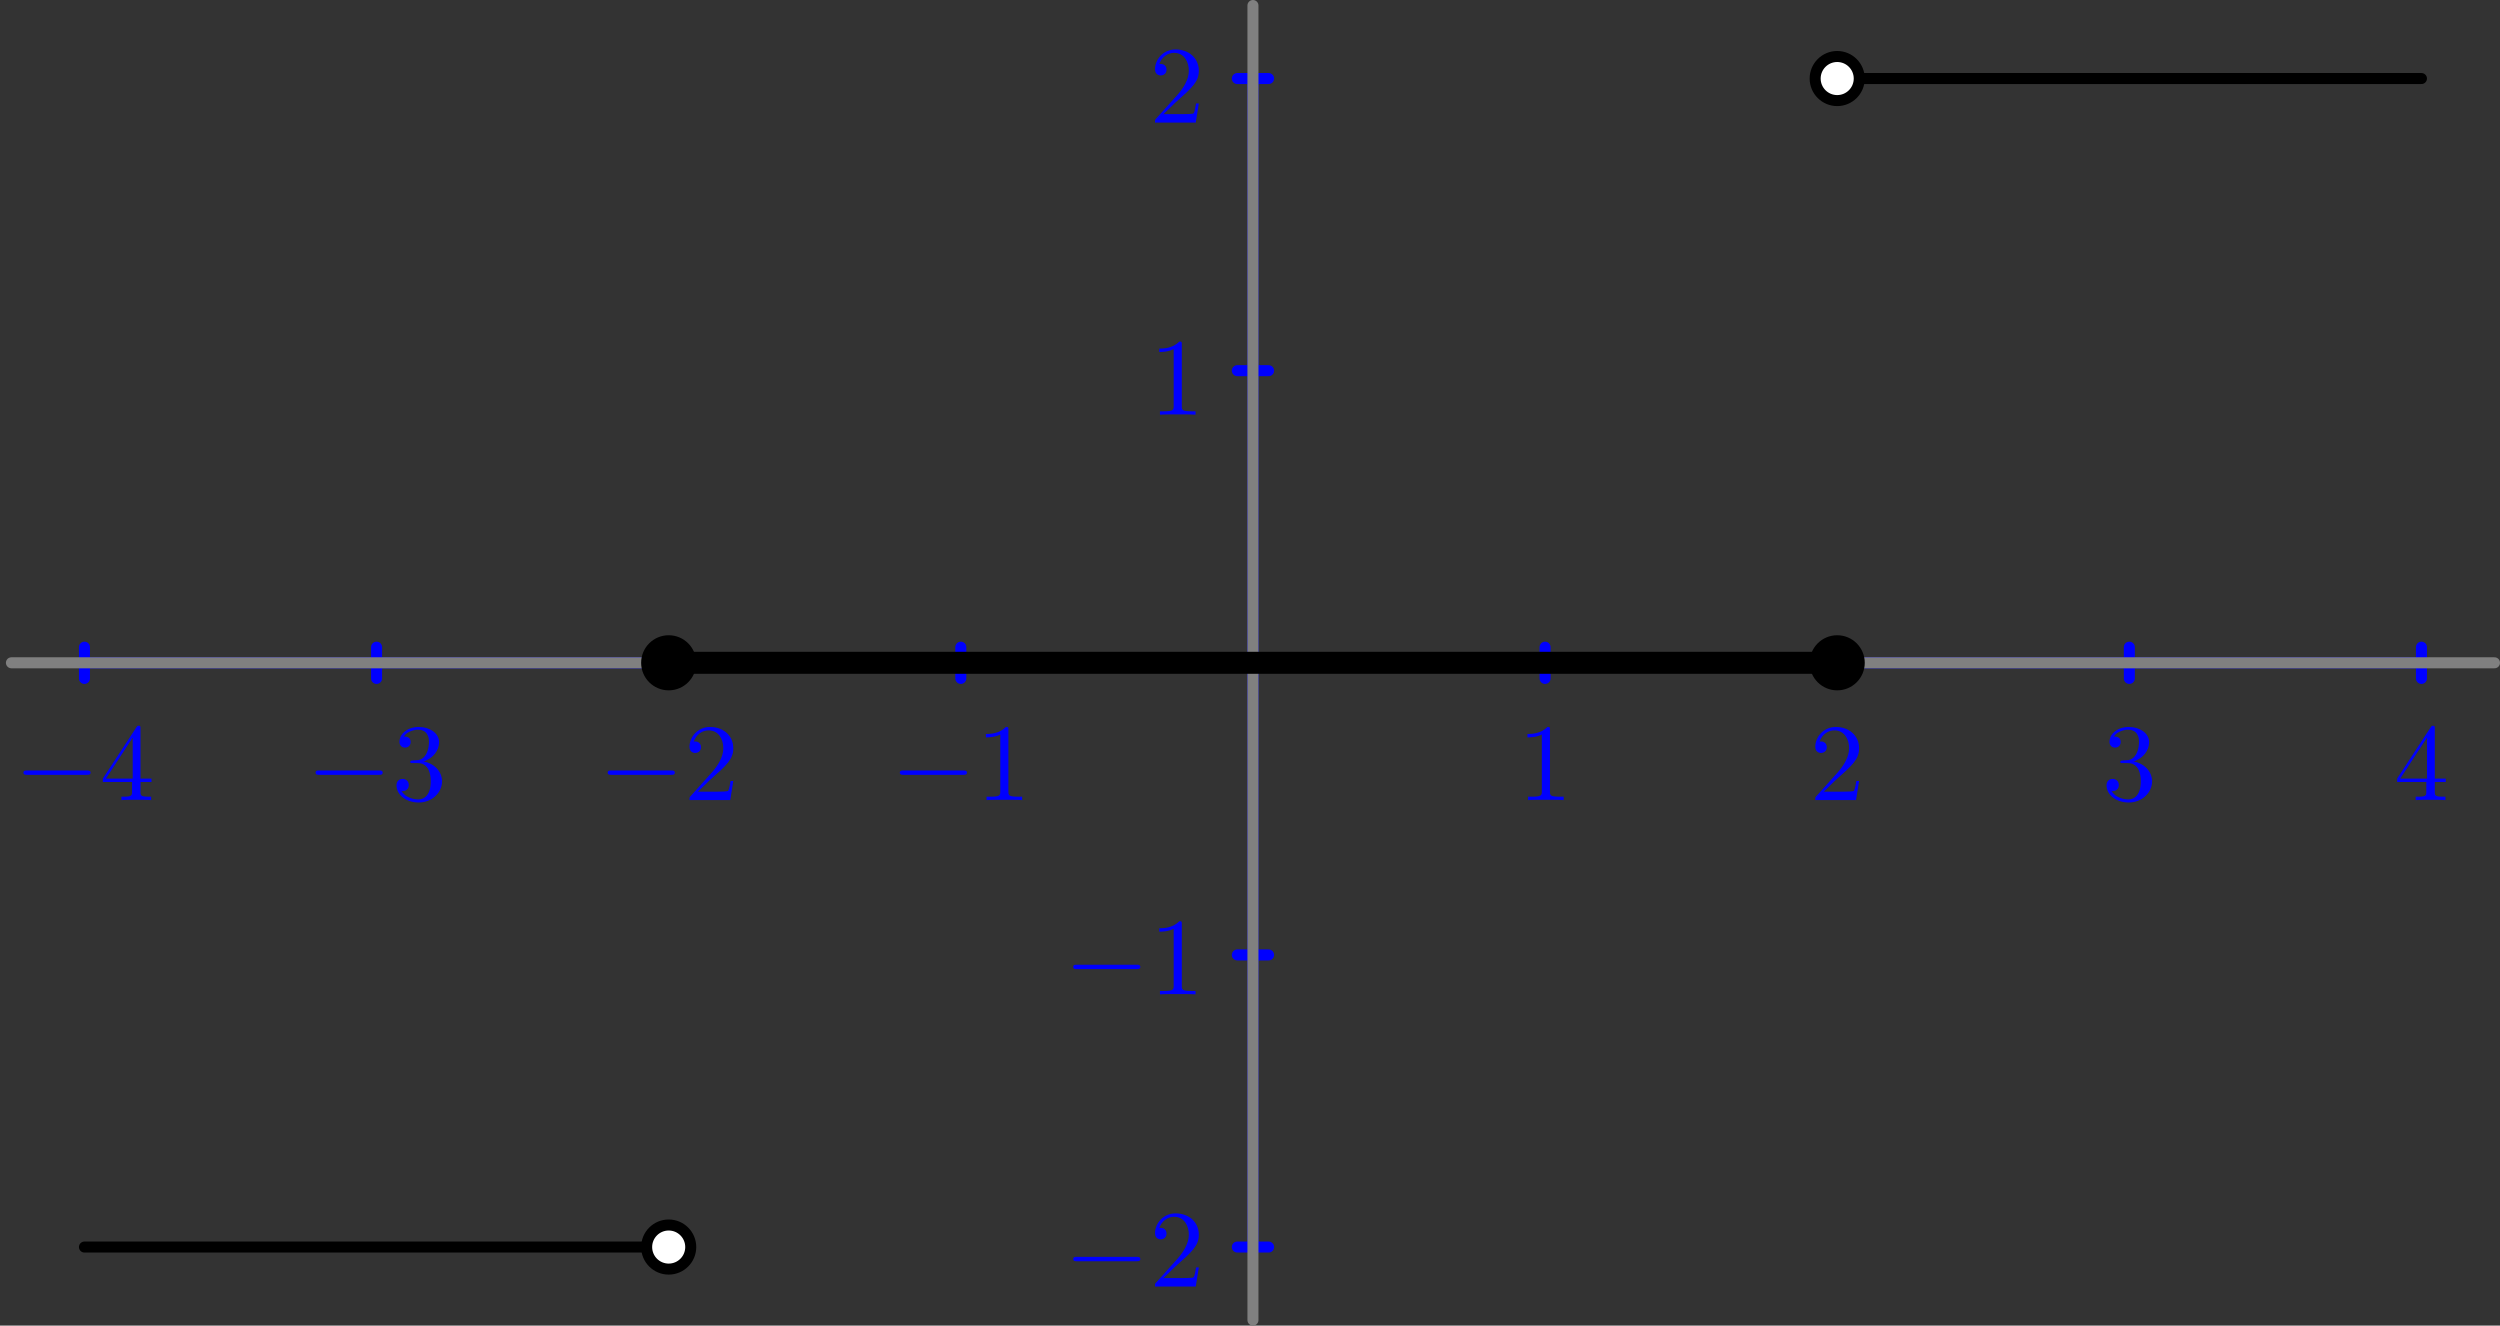 <?xml version='1.0' encoding='ISO-8859-1'?>
<!DOCTYPE svg PUBLIC "-//W3C//DTD SVG 1.1//EN" "http://www.w3.org/Graphics/SVG/1.1/DTD/svg11.dtd">
<!-- This file was generated by dvisvgm 1.0.11 () -->
<!-- Sat Dec 28 12:09:04 2024 -->
<svg height='120.703pt' version='1.1' viewBox='56.621 54.06 227.641 120.703' width='227.641pt' xmlns='http://www.w3.org/2000/svg' xmlns:xlink='http://www.w3.org/1999/xlink'>
<rect x="56.621" y="54.06" width="227.641" height="120.703" fill="#333333" stroke="none"/>
<defs>
<path d='M2.94 -6.4C2.94 -6.64 2.94 -6.66 2.71 -6.66C2.09 -6.02 1.21 -6.02 0.89 -6.02V-5.71C1.09 -5.71 1.68 -5.71 2.2 -5.97V-0.79C2.2 -0.43 2.17 -0.31 1.27 -0.31H0.95V0C1.3 -0.03 2.17 -0.03 2.57 -0.03S3.84 -0.03 4.19 0V-0.31H3.87C2.97 -0.31 2.94 -0.42 2.94 -0.79V-6.4Z' id='g1-49'/>
<path d='M1.27 -0.77L2.33 -1.8C3.89 -3.18 4.49 -3.72 4.49 -4.72C4.49 -5.86 3.59 -6.66 2.37 -6.66C1.24 -6.66 0.5 -5.74 0.5 -4.85C0.5 -4.29 1 -4.29 1.03 -4.29C1.2 -4.29 1.55 -4.41 1.55 -4.82C1.55 -5.08 1.37 -5.34 1.02 -5.34C0.94 -5.34 0.92 -5.34 0.89 -5.33C1.12 -5.98 1.66 -6.35 2.24 -6.35C3.15 -6.35 3.58 -5.54 3.58 -4.72C3.58 -3.92 3.08 -3.13 2.53 -2.51L0.61 -0.37C0.5 -0.26 0.5 -0.24 0.5 0H4.21L4.49 -1.74H4.24C4.19 -1.44 4.12 -1 4.02 -0.85C3.95 -0.77 3.29 -0.77 3.07 -0.77H1.27Z' id='g1-50'/>
<path d='M2.9 -3.52C3.72 -3.79 4.3 -4.49 4.3 -5.28C4.3 -6.1 3.42 -6.66 2.46 -6.66C1.45 -6.66 0.69 -6.06 0.69 -5.3C0.69 -4.97 0.91 -4.78 1.2 -4.78C1.51 -4.78 1.71 -5 1.71 -5.29C1.71 -5.79 1.24 -5.79 1.09 -5.79C1.4 -6.28 2.06 -6.41 2.42 -6.41C2.83 -6.41 3.38 -6.19 3.38 -5.29C3.38 -5.17 3.36 -4.59 3.1 -4.15C2.8 -3.67 2.46 -3.64 2.21 -3.63C2.13 -3.62 1.89 -3.6 1.82 -3.6C1.74 -3.59 1.67 -3.58 1.67 -3.48C1.67 -3.37 1.74 -3.37 1.91 -3.37H2.35C3.17 -3.37 3.54 -2.69 3.54 -1.71C3.54 -0.35 2.85 -0.06 2.41 -0.06C1.98 -0.06 1.23 -0.23 0.88 -0.82C1.23 -0.77 1.54 -0.99 1.54 -1.37C1.54 -1.73 1.27 -1.93 0.98 -1.93C0.74 -1.93 0.42 -1.79 0.42 -1.35C0.42 -0.44 1.35 0.22 2.44 0.22C3.66 0.22 4.57 -0.69 4.57 -1.71C4.57 -2.53 3.94 -3.31 2.9 -3.52Z' id='g1-51'/>
<path d='M2.94 -1.65V-0.78C2.94 -0.42 2.92 -0.31 2.18 -0.31H1.97V0C2.38 -0.03 2.9 -0.03 3.32 -0.03S4.27 -0.03 4.68 0V-0.31H4.47C3.73 -0.31 3.71 -0.42 3.71 -0.78V-1.65H4.71V-1.96H3.71V-6.51C3.71 -6.71 3.71 -6.77 3.55 -6.77C3.46 -6.77 3.43 -6.77 3.35 -6.65L0.28 -1.96V-1.65H2.94ZM3 -1.96H0.56L3 -5.69V-1.96Z' id='g1-52'/>
<path d='M6.59 -2.3C6.76 -2.3 6.94 -2.3 6.94 -2.5S6.76 -2.7 6.59 -2.7H1.18C1.01 -2.7 0.83 -2.7 0.83 -2.5S1.01 -2.3 1.18 -2.3H6.59Z' id='g0-0'/>
</defs>
<g id='page1'>
<g transform='matrix(1 0 0 1 170.71 114.412)'>
<path d='M -106.399 -0L 106.399 0' fill='none' stroke='#0000ff' stroke-linecap='round' stroke-linejoin='round' stroke-miterlimit='10.037' stroke-width='1.004'/>
</g>
<g transform='matrix(1 0 0 1 170.71 114.412)'>
<path d='M -106.399 -1.423L -106.399 1.423' fill='none' stroke='#0000ff' stroke-linecap='round' stroke-linejoin='round' stroke-miterlimit='10.037' stroke-width='1.004'/>
</g>
<g transform='matrix(1 0 0 1 170.71 114.412)'>
<path d='M -79.8 -1.423L -79.8 1.423' fill='none' stroke='#0000ff' stroke-linecap='round' stroke-linejoin='round' stroke-miterlimit='10.037' stroke-width='1.004'/>
</g>
<g transform='matrix(1 0 0 1 170.71 114.412)'>
<path d='M -53.2 -1.423L -53.2 1.423' fill='none' stroke='#0000ff' stroke-linecap='round' stroke-linejoin='round' stroke-miterlimit='10.037' stroke-width='1.004'/>
</g>
<g transform='matrix(1 0 0 1 170.71 114.412)'>
<path d='M -26.6 -1.423L -26.6 1.423' fill='none' stroke='#0000ff' stroke-linecap='round' stroke-linejoin='round' stroke-miterlimit='10.037' stroke-width='1.004'/>
</g>
<g transform='matrix(1 0 0 1 170.71 114.412)'>
<path d='M 26.6 -1.423L 26.6 1.423' fill='none' stroke='#0000ff' stroke-linecap='round' stroke-linejoin='round' stroke-miterlimit='10.037' stroke-width='1.004'/>
</g>
<g transform='matrix(1 0 0 1 170.71 114.412)'>
<path d='M 53.2 -1.423L 53.2 1.423' fill='none' stroke='#0000ff' stroke-linecap='round' stroke-linejoin='round' stroke-miterlimit='10.037' stroke-width='1.004'/>
</g>
<g transform='matrix(1 0 0 1 170.71 114.412)'>
<path d='M 79.8 -1.423L 79.8 1.423' fill='none' stroke='#0000ff' stroke-linecap='round' stroke-linejoin='round' stroke-miterlimit='10.037' stroke-width='1.004'/>
</g>
<g transform='matrix(1 0 0 1 170.71 114.412)'>
<path d='M 106.399 -1.423L 106.399 1.423' fill='none' stroke='#0000ff' stroke-linecap='round' stroke-linejoin='round' stroke-miterlimit='10.037' stroke-width='1.004'/>
</g><g fill='#0000ff'>
<use x='57.926' xlink:href='#g0-0' y='126.914'/>
<use x='65.704' xlink:href='#g1-52' y='126.914'/>
<use x='84.526' xlink:href='#g0-0' y='126.914'/>
<use x='92.304' xlink:href='#g1-51' y='126.914'/>
<use x='111.126' xlink:href='#g0-0' y='126.914'/>
<use x='118.903' xlink:href='#g1-50' y='126.914'/>
<use x='137.726' xlink:href='#g0-0' y='126.914'/>
<use x='145.503' xlink:href='#g1-49' y='126.914'/>
<use x='194.814' xlink:href='#g1-49' y='126.914'/>
<use x='221.414' xlink:href='#g1-50' y='126.914'/>
<use x='248.014' xlink:href='#g1-51' y='126.914'/>
<use x='274.614' xlink:href='#g1-52' y='126.914'/>
<use x='153.514' xlink:href='#g0-0' y='171.205'/>
<use x='161.292' xlink:href='#g1-50' y='171.205'/>
<use x='153.514' xlink:href='#g0-0' y='144.605'/>
<use x='161.292' xlink:href='#g1-49' y='144.605'/>
<use x='161.292' xlink:href='#g1-49' y='91.822'/>
<use x='161.292' xlink:href='#g1-50' y='65.222'/>
</g>

<g transform='matrix(1 0 0 1 170.71 114.412)'>
<path d='M 0 53.2L 0 -53.2' fill='none' stroke='#0000ff' stroke-linecap='round' stroke-linejoin='round' stroke-miterlimit='10.037' stroke-width='1.004'/>
</g>
<g transform='matrix(1 0 0 1 170.71 114.412)'>
<path d='M -1.423 53.2L 1.423 53.2' fill='none' stroke='#0000ff' stroke-linecap='round' stroke-linejoin='round' stroke-miterlimit='10.037' stroke-width='1.004'/>
</g>
<g transform='matrix(1 0 0 1 170.71 114.412)'>
<path d='M -1.423 26.6L 1.423 26.6' fill='none' stroke='#0000ff' stroke-linecap='round' stroke-linejoin='round' stroke-miterlimit='10.037' stroke-width='1.004'/>
</g>
<g transform='matrix(1 0 0 1 170.71 114.412)'>
<path d='M -1.423 -26.6L 1.423 -26.6' fill='none' stroke='#0000ff' stroke-linecap='round' stroke-linejoin='round' stroke-miterlimit='10.037' stroke-width='1.004'/>
</g>
<g transform='matrix(1 0 0 1 170.71 114.412)'>
<path d='M -1.423 -53.2L 1.423 -53.2' fill='none' stroke='#0000ff' stroke-linecap='round' stroke-linejoin='round' stroke-miterlimit='10.037' stroke-width='1.004'/>
</g>
<g transform='matrix(1 0 0 1 170.71 114.412)'>
<path d='M 0 59.85L 0 -59.85' fill='none' stroke='#808080' stroke-linecap='round' stroke-linejoin='round' stroke-miterlimit='10.037' stroke-width='1.004'/>
</g>
<g transform='matrix(1 0 0 1 170.71 114.412)'>
<path d='M -113.049 -0L 113.049 0' fill='none' stroke='#808080' stroke-linecap='round' stroke-linejoin='round' stroke-miterlimit='10.037' stroke-width='1.004'/>
</g>
<g transform='matrix(1 0 0 1 170.71 114.412)'>
<path d='M -106.399 53.2L -53.2 53.2' fill='none' stroke='#000000' stroke-linecap='round' stroke-linejoin='round' stroke-miterlimit='10.037' stroke-width='1.004'/>
</g>
<g transform='matrix(1 0 0 1 170.71 114.412)'>
<path d='M -53.2 -0L 53.2 0' fill='none' stroke='#000000' stroke-linecap='round' stroke-linejoin='round' stroke-miterlimit='10.037' stroke-width='2.007'/>
</g>
<g transform='matrix(1 0 0 1 170.71 114.412)'>
<path d='M 53.2 -53.2L 106.399 -53.2' fill='none' stroke='#000000' stroke-linecap='round' stroke-linejoin='round' stroke-miterlimit='10.037' stroke-width='1.004'/>
</g>
<g transform='matrix(1 0 0 1 170.71 114.412)'>
<circle cx='-53.2' cy='53.2' r='2.509' fill='#000000'/>
</g>
<g transform='matrix(1 0 0 1 170.71 114.412)'>
<circle cx='-53.2' cy='53.2' r='1.506' fill='#ffffff'/>
</g>
<g transform='matrix(1 0 0 1 170.71 114.412)'>
<circle cx='-53.2' cy='-0' r='2.509' fill='#000000'/>
</g>
<g transform='matrix(1 0 0 1 170.71 114.412)'>
<circle cx='53.2' cy='-0' r='2.509' fill='#000000'/>
</g>
<g transform='matrix(1 0 0 1 170.71 114.412)'>
<circle cx='53.2' cy='-53.2' r='2.509' fill='#000000'/>
</g>
<g transform='matrix(1 0 0 1 170.71 114.412)'>
<circle cx='53.2' cy='-53.2' r='1.506' fill='#ffffff'/>
</g></g>
</svg>
